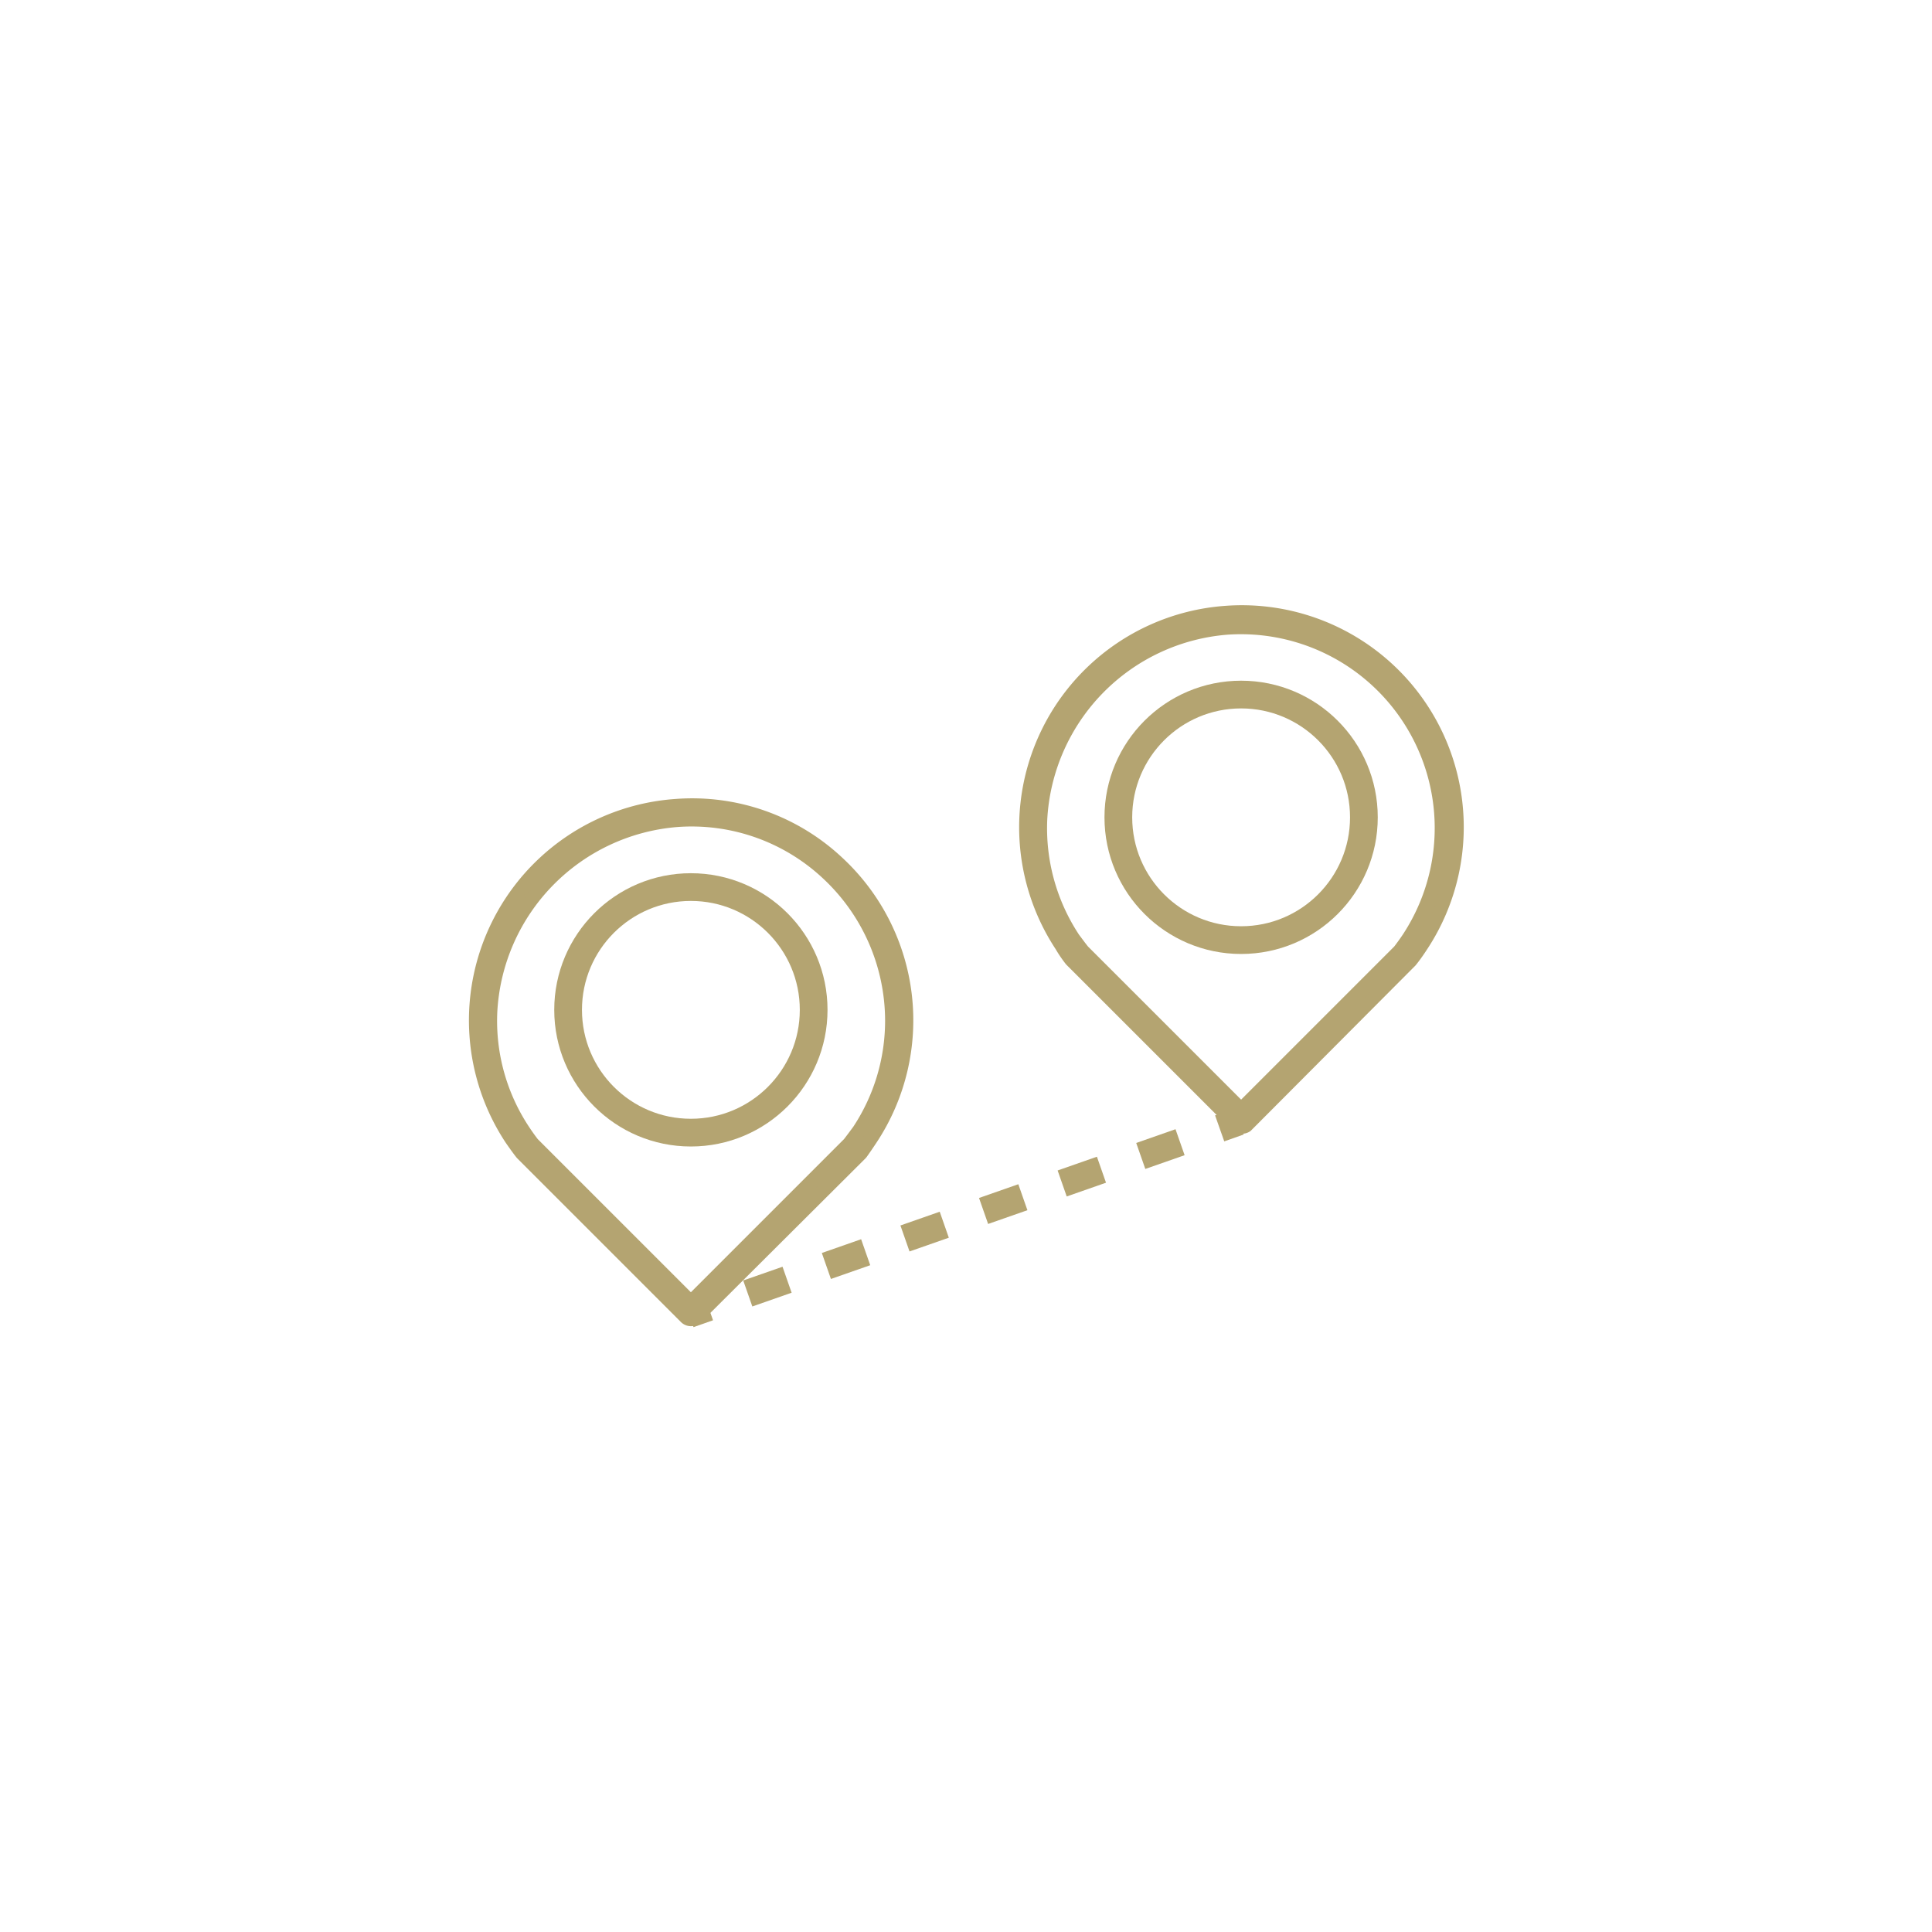 <svg xmlns="http://www.w3.org/2000/svg" viewBox="0 0 200 200"><defs><style>.cls-1{fill:#b4a471;}.cls-2,.cls-3,.cls-4,.cls-5{fill:none;stroke:#b4a471;}.cls-2,.cls-4,.cls-5{stroke-miterlimit:10;}.cls-2{stroke-width:1.41px;}.cls-3{stroke-linecap:round;stroke-linejoin:round;stroke-width:2.87px;}.cls-4,.cls-5{stroke-width:2.85px;}.cls-5{stroke-dasharray:4.31 4.31;}</style></defs><title>Plan de travail 24</title><g id="Mode_Isolation" data-name="Mode Isolation"><path class="cls-1" d="M71.52,136.58a.75.75,0,0,1-.53-.22L54.05,119.42l-.06-.07c-.39-.5-.74-1-1.06-1.46A22.27,22.27,0,0,1,70,83.41h0a22,22,0,0,1,16.76,5.94,22.24,22.24,0,0,1,3.39,28.54c-.32.48-.67,1-1,1.46l-.06.07-17,16.94A.75.75,0,0,1,71.52,136.58ZM55.14,118.39l16.38,16.38L87.9,118.39c.35-.45.67-.89,1-1.33a20.64,20.64,0,0,0,3.43-11.43A20.86,20.86,0,0,0,85.7,90.44a20.59,20.59,0,0,0-15.63-5.53h0a21,21,0,0,0-19.29,19.74,20.55,20.55,0,0,0,3.41,12.41C54.48,117.5,54.79,117.94,55.14,118.39ZM70,84.16Z"/><path class="cls-2" d="M71.52,136.58a.75.75,0,0,1-.53-.22L54.05,119.42l-.06-.07c-.39-.5-.74-1-1.06-1.46A22.27,22.27,0,0,1,70,83.41h0a22,22,0,0,1,16.76,5.94,22.24,22.24,0,0,1,3.39,28.54c-.32.48-.67,1-1,1.46l-.06.07-17,16.94A.75.75,0,0,1,71.52,136.58ZM55.14,118.39l16.38,16.38L87.9,118.39c.35-.45.67-.89,1-1.33a20.64,20.64,0,0,0,3.43-11.43A20.86,20.86,0,0,0,85.7,90.44a20.59,20.59,0,0,0-15.63-5.53h0a21,21,0,0,0-19.29,19.74,20.55,20.55,0,0,0,3.41,12.41C54.48,117.5,54.79,117.94,55.14,118.39ZM70,84.16Z"/><circle class="cls-3" cx="71.52" cy="104.54" r="12.71"/><path class="cls-1" d="M128.48,116.65a.75.75,0,0,1-.53-.22l-17-17-.06-.06c-.39-.5-.73-1-1-1.47a22.27,22.27,0,0,1,17-34.48h0A22.27,22.27,0,0,1,147.07,98c-.32.49-.68,1-1.06,1.47l-.06.06-16.94,17A.75.75,0,0,1,128.48,116.65ZM112.1,98.45l16.38,16.38,16.38-16.38c.34-.44.66-.89.95-1.32A20.77,20.77,0,0,0,127,65h0a21,21,0,0,0-19.29,19.75,20.72,20.72,0,0,0,3.41,12.41C111.43,97.57,111.74,98,112.1,98.45ZM127,64.22h0Z"/><path class="cls-2" d="M128.48,116.65a.75.75,0,0,1-.53-.22l-17-17-.06-.06c-.39-.5-.73-1-1-1.47a22.27,22.27,0,0,1,17-34.48h0A22.27,22.27,0,0,1,147.07,98c-.32.49-.68,1-1.06,1.47l-.06.06-16.94,17A.75.75,0,0,1,128.48,116.65ZM112.1,98.45l16.38,16.38,16.38-16.38c.34-.44.66-.89.95-1.32A20.77,20.77,0,0,0,127,65h0a21,21,0,0,0-19.29,19.75,20.72,20.72,0,0,0,3.41,12.41C111.43,97.57,111.74,98,112.1,98.45ZM127,64.22h0Z"/><circle class="cls-3" cx="128.48" cy="84.61" r="12.71"/><line class="cls-4" x1="71.32" y1="136.04" x2="73.34" y2="135.33"/><line class="cls-5" x1="77.41" y1="133.9" x2="124.22" y2="117.52"/><line class="cls-4" x1="126.26" y1="116.81" x2="128.27" y2="116.1"/></g></svg>